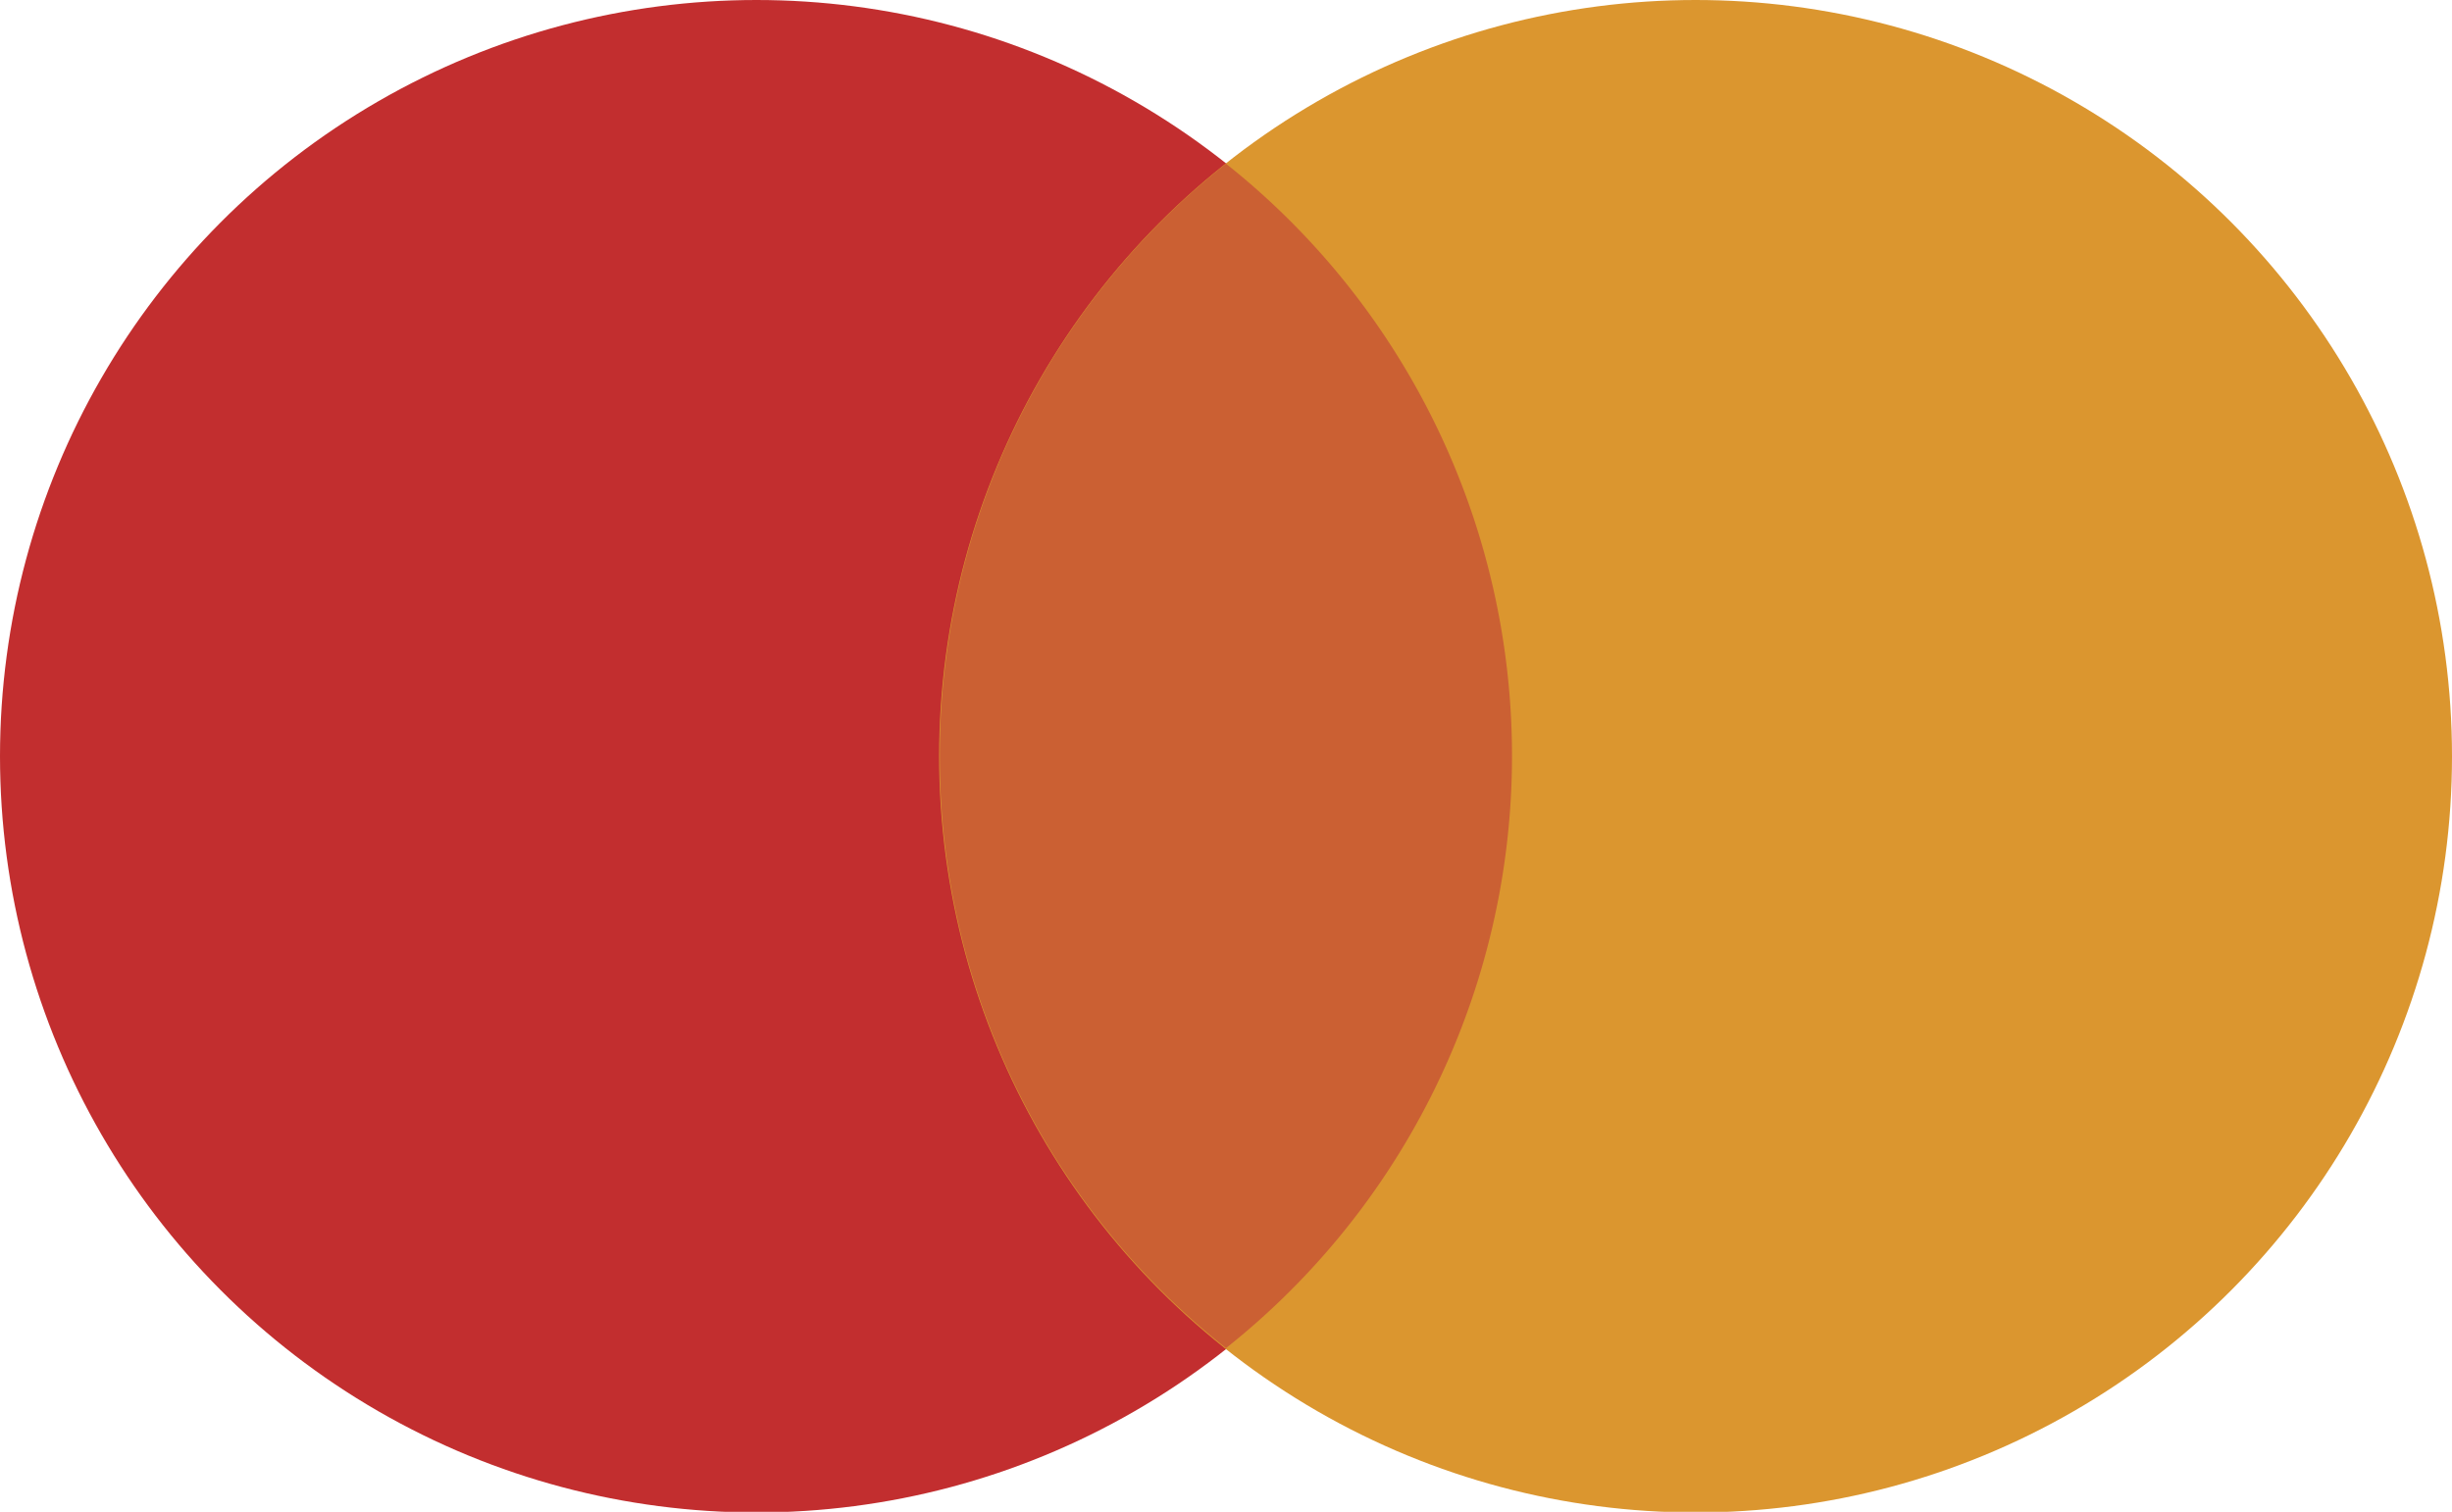 <svg viewBox="0 0 36.24 22.35" xmlns="http://www.w3.org/2000/svg"><g data-name="Capa 1"><circle cx="11.18" cy="11.18" fill="#c22e2f" r="11.18"/><circle cx="25.06" cy="11.18" fill="#db962f" r="11.18"/><path d="m13.89 11.18a11.14 11.14 0 0 0 4.23 8.75 11.18 11.18 0 0 0 0-17.51 11.16 11.16 0 0 0 -4.23 8.76z" fill="#cb6033"/></g></svg>